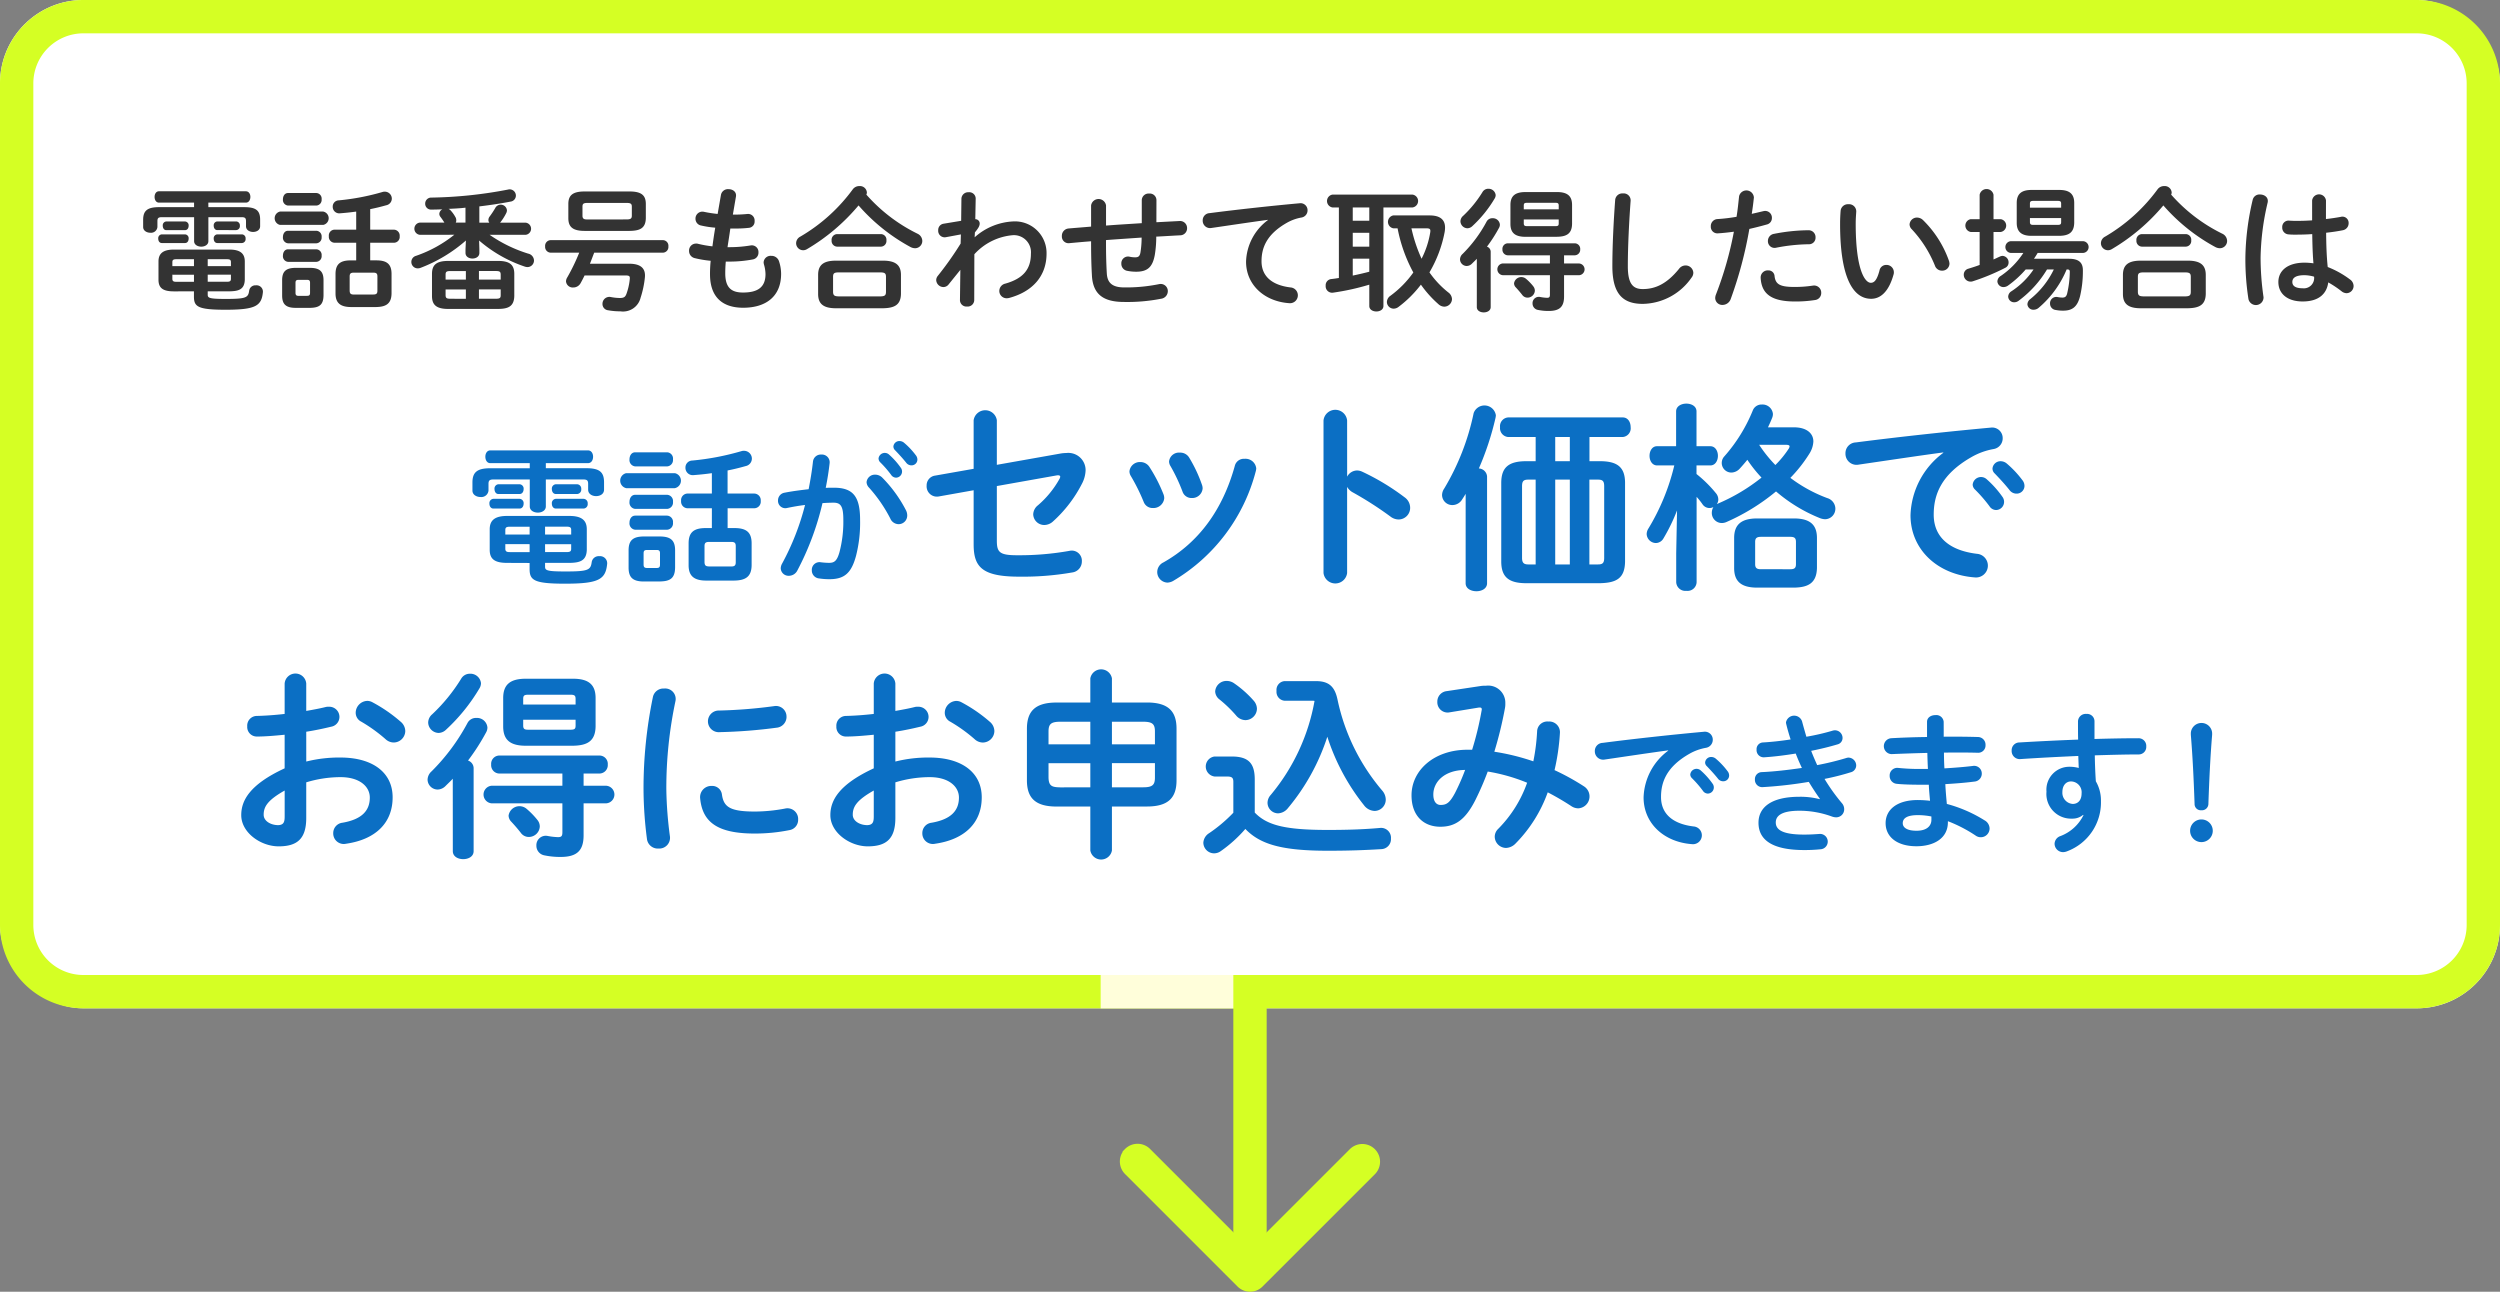 <svg xmlns="http://www.w3.org/2000/svg" viewBox="0 0 300 155.005"><rect x="0" y="0" width="300" height="155.005" fill="#808080" stroke="none"/><defs><style>.cls-1{fill:#fff;}.cls-2,.cls-3{fill:#d5ff24;}.cls-3{fill-rule:evenodd;}.cls-4{fill:#fffeda;}.cls-5{isolation:isolate;}.cls-6{fill:#333;}.cls-7{fill:#0b6fc4;}</style></defs><g id="レイヤー_2" data-name="レイヤー 2"><g id="レイヤー_1-2" data-name="レイヤー 1"><g id="長方形_1888" data-name="長方形 1888"><rect class="cls-1" width="300" height="121" rx="10"/><path class="cls-2" d="M290,121H10A10.012,10.012,0,0,1,0,111V10A10.012,10.012,0,0,1,10,0H290a10.011,10.011,0,0,1,10,10V111A10.011,10.011,0,0,1,290,121ZM10,4a6.007,6.007,0,0,0-6,6V111a6.007,6.007,0,0,0,6,6H290a6.006,6.006,0,0,0,6-6V10a6.006,6.006,0,0,0-6-6Z"/></g><path id="chevron-down" class="cls-3" d="M135.716,138.588a1.123,1.123,0,0,1,1.589,0l.006,0,12.7,12.7,12.7-12.7a1.126,1.126,0,0,1,1.592,1.592l-13.5,13.5a1.125,1.125,0,0,1-1.591,0h0l-13.5-13.494a1.123,1.123,0,0,1,0-1.589l0,0Z"/><path class="cls-2" d="M150.006,155.005a2.112,2.112,0,0,1-1.5-.621l-13.5-13.5a2.127,2.127,0,0,1-.293-2.64v-.071l.291-.293a2.126,2.126,0,0,1,3-.011l12,12L162,137.881a2.126,2.126,0,0,1,3.021,2.991l-13.515,13.51a2.106,2.106,0,0,1-1.5.623Zm-13.569-15.723-.017.017a.126.126,0,0,0,0,.174l13.5,13.495a.14.14,0,0,0,.177,0l13.5-13.5a.125.125,0,0,0-.015-.158.127.127,0,0,0-.179,0L150.01,152.7,136.6,139.295A.129.129,0,0,0,136.437,139.282Z"/><rect id="長方形_1889" data-name="長方形 1889" class="cls-4" x="132.08" y="117" width="16" height="4"/><rect class="cls-2" x="148" y="117" width="4" height="35"/><g class="cls-5"><path class="cls-6" d="M25.005,24.859h4.323c1.408,0,1.888.416,1.888,1.5v.784c0,.464-.416.689-.848.689-.416,0-.848-.225-.848-.689V26.54c0-.352-.1-.48-.528-.48H25.005v2.881c0,.432-.431.657-.847.657-.433,0-.865-.225-.865-.657V26.06H19.436c-.448,0-.545.128-.545.48v.7a.766.766,0,0,1-.848.689c-.432,0-.865-.241-.865-.689V26.38c0-1.088.5-1.521,1.9-1.521h4.21v-.544h-4.21c-.352,0-.528-.336-.528-.688,0-.336.176-.672.528-.672H29.5c.369,0,.545.336.545.672,0,.352-.176.688-.545.688h-4.5Zm-5.586,4.306c-.288,0-.431-.256-.431-.528a.46.46,0,0,1,.431-.512h2.786a.461.461,0,0,1,.432.512c0,.272-.144.528-.432.528Zm1.457,5.8c-1.3,0-1.857-.385-1.857-1.393V31.374c0-.977.576-1.425,1.857-1.425h6.643c1.28,0,1.856.448,1.856,1.425v2.193c-.032,1.2-.784,1.376-1.84,1.393H24.926v.4c0,.4.192.513,2.177.513,2.448,0,2.689-.16,2.8-1.009a.75.75,0,0,1,.8-.624.762.762,0,0,1,.847.8c-.16,1.681-.88,2.129-4.5,2.129-3.312,0-3.777-.368-3.777-1.569v-.64Zm-.928-7.348c-.273,0-.416-.256-.416-.528a.458.458,0,0,1,.416-.512h2.257a.461.461,0,0,1,.432.512c0,.272-.144.528-.432.528Zm1.217,3.49c-.385,0-.481.1-.481.352v.481h2.593V31.1Zm-.481,1.857v.5c0,.32.208.352.481.352h2.112v-.848Zm4.242-1.024h2.785v-.481c0-.256-.1-.352-.48-.352H24.926Zm0,1.872h2.305c.384,0,.48-.1.48-.352v-.5H24.926Zm1.153-6.2c-.288,0-.433-.256-.433-.528a.461.461,0,0,1,.433-.512h2.256a.464.464,0,0,1,.449.512.469.469,0,0,1-.449.528Zm0,1.553c-.288,0-.433-.256-.433-.528a.461.461,0,0,1,.433-.512h2.945a.462.462,0,0,1,.447.512.468.468,0,0,1-.447.528Z"/><path class="cls-6" d="M33.6,26.988a.82.82,0,0,1,0-1.6h5.187a.816.816,0,0,1,0,1.6Zm1.889,9.956c-1.233,0-1.632-.48-1.632-1.488V33.631c0-1.008.4-1.488,1.632-1.488h1.7c1.232,0,1.633.48,1.633,1.488v1.825c-.017,1.152-.529,1.473-1.633,1.488Zm-.928-12.277a.676.676,0,0,1-.608-.752c0-.384.208-.752.608-.752h3.409a.669.669,0,0,1,.624.752.677.677,0,0,1-.624.752Zm0,4.53a.676.676,0,0,1-.608-.752c0-.384.208-.753.608-.753h3.409a.67.67,0,0,1,.624.753.677.677,0,0,1-.624.752Zm0,2.225a.676.676,0,0,1-.608-.752c0-.384.208-.752.608-.752h3.409a.669.669,0,0,1,.624.752.677.677,0,0,1-.624.752ZM36.854,35.5c.271,0,.352-.1.352-.368V33.951c0-.272-.081-.368-.352-.368H35.83c-.288,0-.369.1-.369.368v1.185c0,.272.1.368.369.368Zm5.89-6.371H40.119a.712.712,0,0,1-.657-.784.7.7,0,0,1,.657-.785h2.625V25.388c-.657.095-1.313.16-1.937.208a.78.78,0,0,1-.88-.8.739.739,0,0,1,.72-.753,27.861,27.861,0,0,0,5.267-1.008A.784.784,0,0,1,46.185,23a.84.84,0,0,1,.833.849.824.824,0,0,1-.673.784c-.624.176-1.264.336-1.921.464v2.464H47.29a.714.714,0,0,1,.672.785.7.7,0,0,1-.672.784H44.424v2.113h.737c1.3,0,1.825.481,1.825,1.633v2.337c-.017,1.28-.721,1.616-1.889,1.633H42.152c-1.3,0-1.889-.481-1.889-1.633V32.879c0-1.152.529-1.633,1.824-1.633h.657Zm2.065,6.211c.368,0,.48-.128.48-.448V33.167c0-.32-.112-.448-.48-.448H42.44c-.368,0-.481.128-.481.448V34.9c.017.352.145.432.481.448Z"/><path class="cls-6" d="M50.35,28.173a.737.737,0,0,1,0-1.457h2.978a8.037,8.037,0,0,0-.481-.7.565.565,0,0,1-.128-.352.638.638,0,0,1,.368-.545c-.448.017-.879.032-1.312.032a.7.7,0,0,1-.752-.719.719.719,0,0,1,.768-.721,52.251,52.251,0,0,0,9.156-.96.752.752,0,0,1,.96.72.727.727,0,0,1-.64.721c-1.137.223-2.417.416-3.746.576v1.952h1.2a.489.489,0,0,1-.112-.32.691.691,0,0,1,.16-.432,10.774,10.774,0,0,0,.656-.992.743.743,0,0,1,1.408.272.793.793,0,0,1-.1.352,6.2,6.2,0,0,1-.721,1.12h3.073a.734.734,0,0,1,0,1.457H58.753a16.764,16.764,0,0,0,4.626,2.257.87.87,0,0,1,.7.816.789.789,0,0,1-.784.8A1.09,1.09,0,0,1,63,32a16.385,16.385,0,0,1-5.507-3.137l.032,1.04v.449c0,.448-.416.672-.832.672s-.832-.224-.832-.672V29.9l.048-1.04a17.9,17.9,0,0,1-5.443,3.282.987.987,0,0,1-.352.063.768.768,0,0,1-.752-.784.756.756,0,0,1,.56-.72,15.255,15.255,0,0,0,4.594-2.529Zm3.442,8.9c-1.441,0-1.953-.5-1.953-1.552V32.862c0-1.055.512-1.551,1.953-1.551h5.986c1.425,0,1.937.5,1.937,1.551V35.52c-.032,1.3-.785,1.537-1.937,1.552Zm2.113-3.521V32.526H54.047c-.479,0-.576.1-.576.433v.592Zm0,2.3v-1.12H53.471v.689c0,.416.225.416.576.431Zm-.048-10.931c-.673.08-1.345.111-2.033.143a.783.783,0,0,1,.256.193,3.815,3.815,0,0,1,.545.752.757.757,0,0,1,.127.432.526.526,0,0,1-.064.272h1.169Zm1.616,8.627h2.61v-.576c0-.352-.1-.449-.577-.449H57.473Zm2.033,2.3c.48,0,.577-.095.577-.431v-.689h-2.61v1.12Z"/><path class="cls-6" d="M71.305,30.317c-.176.449-.336.9-.512,1.329h4.69c1.489,0,2,.625,1.905,1.633a11.436,11.436,0,0,1-.513,2.433,2.17,2.17,0,0,1-2.432,1.648,8.014,8.014,0,0,1-1.473-.128.753.753,0,0,1-.672-.768.825.825,0,0,1,1.008-.817,6.318,6.318,0,0,0,1.057.113c.5,0,.672-.113.816-.512a7.087,7.087,0,0,0,.4-1.825c.015-.273-.065-.368-.5-.368h-4.93c-.144.3-.3.608-.464.9a1,1,0,0,1-.9.544.809.809,0,0,1-.864-.736.91.91,0,0,1,.145-.464,23.521,23.521,0,0,0,1.44-2.978H66.072a.69.69,0,0,1-.656-.752.683.683,0,0,1,.656-.752H79.549a.674.674,0,0,1,.657.752.681.681,0,0,1-.657.752Zm-1.136-2.608c-1.424,0-1.968-.465-1.968-1.521V24.476c0-1.057.544-1.5,1.968-1.5h5.363c1.424,0,1.968.448,1.968,1.5v1.712c-.032,1.3-.833,1.5-1.968,1.521Zm5.042-1.377c.48,0,.609-.128.609-.448V24.8c0-.337-.129-.448-.609-.448H70.505c-.5,0-.608.111-.608.448v1.088c0,.416.256.448.608.448Z"/><path class="cls-6" d="M87.943,25.756h.112c.624,0,1.153-.032,1.649-.08a.782.782,0,0,1,.848.848.753.753,0,0,1-.688.817,13.561,13.561,0,0,1-1.777.08h-.448c-.1.752-.224,1.488-.336,2.24h.256a15.352,15.352,0,0,0,2.513-.208.8.8,0,0,1,.944.833.82.82,0,0,1-.688.848,15,15,0,0,1-2.786.257h-.448c-.048.559-.063,1.007-.063,1.391,0,1.73.719,2.322,2.129,2.322,1.76,0,2.7-.625,2.7-2.209a4.322,4.322,0,0,0-.193-1.185,1.317,1.317,0,0,1-.032-.24.836.836,0,0,1,.913-.768.945.945,0,0,1,.945.689,4.8,4.8,0,0,1,.24,1.471c0,2.738-1.858,4.067-4.546,4.067-2.5,0-3.986-1.282-3.986-4.018a15.32,15.32,0,0,1,.08-1.617,12.96,12.96,0,0,1-1.921-.32.872.872,0,0,1-.672-.865.833.833,0,0,1,.816-.88.858.858,0,0,1,.288.033,13.069,13.069,0,0,0,1.7.3c.1-.752.208-1.488.337-2.241a11.5,11.5,0,0,1-1.681-.256.818.818,0,0,1-.689-.8.828.828,0,0,1,1.008-.848,15.183,15.183,0,0,0,1.65.256l.4-2.3a.854.854,0,0,1,.913-.673c.5,0,.992.321.88.913Z"/><path class="cls-6" d="M110.1,28.045a.976.976,0,0,1,.576.864.873.873,0,0,1-.864.88,1.217,1.217,0,0,1-.576-.159,22.422,22.422,0,0,1-6.211-4.979,23.828,23.828,0,0,1-6.194,5.25.883.883,0,0,1-.464.128.85.85,0,0,1-.833-.847.9.9,0,0,1,.5-.786,20.742,20.742,0,0,0,6.291-5.666.962.962,0,0,1,.8-.4.831.831,0,0,1,.9.753.558.558,0,0,1-.063.271A19.775,19.775,0,0,0,110.1,28.045Zm-9.78,8.947c-1.553,0-2.145-.559-2.145-1.713V32.991c0-1.153.592-1.713,2.145-1.713h5.635c1.551,0,2.16.56,2.16,1.713v2.288c-.031,1.409-.912,1.681-2.16,1.713Zm.128-7.394a.692.692,0,0,1-.656-.753.683.683,0,0,1,.656-.752h5.266a.673.673,0,0,1,.657.752.682.682,0,0,1-.657.753Zm5.17,5.969c.576,0,.7-.143.7-.559V33.23c0-.416-.129-.543-.7-.543h-4.962c-.576,0-.688.127-.688.543v1.778c0,.5.24.544.688.559Z"/><path class="cls-6" d="M116.958,28.477a7.458,7.458,0,0,1,4.61-1.905,3.794,3.794,0,0,1,4.018,3.858c0,2.737-1.729,4.593-4.514,5.33a1.6,1.6,0,0,1-.256.032.88.88,0,0,1-.9-.881.913.913,0,0,1,.737-.88c2.065-.592,3.057-1.665,3.057-3.586a2.047,2.047,0,0,0-2.145-2.224,7.026,7.026,0,0,0-4.642,2.289l-.015,5.522a.789.789,0,0,1-.865.752.774.774,0,0,1-.848-.752l.048-3.649-1.393,1.728a.8.8,0,0,1-.64.336.877.877,0,0,1-.865-.832.818.818,0,0,1,.193-.512,39.35,39.35,0,0,0,2.737-3.874l.032-1.1-1.809.336a.777.777,0,0,1-.913-.832.756.756,0,0,1,.625-.784l2.129-.353.032-2.673a.807.807,0,0,1,.864-.753.767.767,0,0,1,.848.753l-.047,2.481a.515.515,0,0,1,.528.512c0,.289-.145.544-.576,1.073Z"/><path class="cls-6" d="M138.767,26.668l2.753-.144a.842.842,0,0,1,.929.865.833.833,0,0,1-.817.848c-.96.048-1.921.112-2.881.159a13.466,13.466,0,0,1-.175,2.194c-.273,1.5-.913,2.016-2.242,2.016a5.514,5.514,0,0,1-1.1-.112.847.847,0,0,1-.673-.848.806.806,0,0,1,.961-.848,2.888,2.888,0,0,0,.72.08c.368,0,.528-.145.608-.561a11.1,11.1,0,0,0,.145-1.808c-1.425.1-2.85.192-4.274.3v.256c0,1.569.032,2.658.1,3.793.08,1.121.7,1.633,2.1,1.633a19.762,19.762,0,0,0,4.113-.384,1.317,1.317,0,0,1,.24-.032.853.853,0,0,1,.864.881.922.922,0,0,1-.816.895,21.023,21.023,0,0,1-4.417.385c-2.337,0-3.746-.784-3.874-3.169-.063-1.136-.1-2.321-.1-3.954v-.16c-.864.064-1.728.145-2.592.225a.8.8,0,0,1-.914-.849.878.878,0,0,1,.817-.912c.9-.08,1.793-.145,2.689-.225V24.651a.907.907,0,0,1,1.793,0v2.417c1.424-.112,2.865-.192,4.289-.288V24.027a.811.811,0,0,1,.881-.8.8.8,0,0,1,.88.8Z"/><path class="cls-6" d="M152.152,26.38c-1.921.256-4.466.641-6.772.976a.885.885,0,0,1-1.055-.9.86.86,0,0,1,.832-.88c3.329-.433,7.459-.881,10.788-1.184a.841.841,0,0,1,.961.848.864.864,0,0,1-.737.864,5.468,5.468,0,0,0-1.76.64c-2.5,1.425-3.026,3.09-3.026,4.61,0,1.777,1.233,2.866,3.474,3.137a.949.949,0,1,1-.177,1.889c-3.024-.224-5.153-2.257-5.153-4.978a6.454,6.454,0,0,1,2.625-4.994Z"/><path class="cls-6" d="M160.666,24.892h-.785a.782.782,0,0,1,0-1.538h9.636a.779.779,0,0,1,0,1.538h-3.506V36.721c0,.431-.416.656-.847.656s-.849-.225-.849-.656V34.159a29.363,29.363,0,0,1-4.354.961.774.774,0,0,1-.88-.833.744.744,0,0,1,.672-.8c.3-.032.608-.08.913-.128Zm1.664,1.6h1.985v-1.6H162.33Zm0,3.106h1.985V27.933H162.33Zm0,3.473c.672-.144,1.329-.289,1.985-.465V31.038H162.33Zm9.236-7.219c1.248,0,1.841.512,1.841,1.457a3.346,3.346,0,0,1-.048.528,15.056,15.056,0,0,1-1.825,4.85,11.386,11.386,0,0,0,2.257,2.4,1.041,1.041,0,0,1,.448.8.937.937,0,0,1-.929.913,1.072,1.072,0,0,1-.687-.289,13.414,13.414,0,0,1-2.114-2.353,13.67,13.67,0,0,1-2.689,2.673.974.974,0,0,1-.576.208.816.816,0,0,1-.817-.8.942.942,0,0,1,.433-.752A12.252,12.252,0,0,0,169.6,32.7a18.2,18.2,0,0,1-1.889-5.3h-.5a.787.787,0,0,1,0-1.552ZM169.373,27.4a18.088,18.088,0,0,0,1.216,3.65,10.769,10.769,0,0,0,1.04-3.169c.049-.336,0-.481-.431-.481Z"/><path class="cls-6" d="M177.219,31.054c-.192.208-.4.4-.593.592a.9.9,0,0,1-.624.272.81.81,0,0,1-.8-.784.913.913,0,0,1,.32-.672,16.22,16.22,0,0,0,2.864-3.858.766.766,0,0,1,.721-.416.836.836,0,0,1,.88.768.788.788,0,0,1-.112.4,17.183,17.183,0,0,1-1.44,2.242.653.653,0,0,1,.448.591v6.66c0,.431-.417.639-.833.639s-.832-.208-.832-.639Zm1.361-8.4a.853.853,0,0,1,.9.753.8.8,0,0,1-.112.4,14.706,14.706,0,0,1-2.689,3.33.883.883,0,0,1-.592.256.859.859,0,0,1-.833-.832.884.884,0,0,1,.321-.657,13.873,13.873,0,0,0,2.32-2.849A.8.8,0,0,1,178.58,22.65Zm9.107,8.964h1.81a.706.706,0,0,1,0,1.408h-1.81v2.562c0,1.232-.544,1.728-1.841,1.728a6.2,6.2,0,0,1-1.3-.127.776.776,0,0,1-.64-.769.753.753,0,0,1,.9-.784,5.119,5.119,0,0,0,.832.1c.273,0,.353-.081.353-.4V33.022h-5.666a.707.707,0,0,1,0-1.408h5.666v-.976h-5.058a.67.67,0,0,1-.641-.72.662.662,0,0,1,.641-.721h8.035a.665.665,0,0,1,.657.721.673.673,0,0,1-.657.72h-1.281Zm-4.626-3.2c-1.28,0-1.809-.5-1.809-1.553V24.6c0-1.057.529-1.553,1.809-1.553h3.778c1.281,0,1.809.5,1.809,1.553V26.86c-.017,1.217-.7,1.536-1.809,1.553Zm.929,5.939a.827.827,0,0,1,.192.528.879.879,0,0,1-.881.832.781.781,0,0,1-.639-.336c-.288-.368-.545-.656-.769-.9a.711.711,0,0,1-.208-.48.879.879,0,0,1,1.456-.528A6.12,6.12,0,0,1,183.99,34.352Zm3.057-9.668c0-.273-.064-.353-.416-.353H183.27c-.353,0-.417.08-.417.353v.431h4.194Zm-.416,2.449c.352,0,.416-.08.416-.337v-.464h-4.194V26.8c0,.3.145.337.417.337Z"/><path class="cls-6" d="M193.82,24.011a.86.86,0,0,1,.929-.8.836.836,0,0,1,.927.88c-.176,2.369-.336,5.41-.336,7.876,0,2.144.657,2.721,1.793,2.721,1.489,0,2.881-.609,4.354-2.433a.972.972,0,0,1,.768-.4.924.924,0,0,1,.945.88.95.95,0,0,1-.225.593,7.242,7.242,0,0,1-5.842,3.137c-2.384,0-3.649-1.185-3.649-4.514C193.484,29.405,193.644,26.364,193.82,24.011Z"/><path class="cls-6" d="M206.177,28a.788.788,0,0,1-.88-.833.841.841,0,0,1,.817-.88,20.556,20.556,0,0,0,2.272-.272c.145-.88.208-1.584.305-2.465a.9.9,0,0,1,1.776.16c-.08.769-.16,1.345-.256,1.953.449-.1.913-.208,1.376-.32a1.172,1.172,0,0,1,.241-.032.812.812,0,0,1,.8.848.788.788,0,0,1-.624.784c-.736.208-1.441.384-2.081.529a48.589,48.589,0,0,1-2.241,8.419,1.052,1.052,0,0,1-.976.7.843.843,0,0,1-.88-.816,1.207,1.207,0,0,1,.095-.448,42.553,42.553,0,0,0,2.145-7.523C207.378,27.9,206.738,27.965,206.177,28Zm6,4.449a.726.726,0,0,1,.769.673c.111,1.025.687,1.313,2.432,1.313a14.347,14.347,0,0,0,2.161-.161.857.857,0,0,1,1.008.88.838.838,0,0,1-.736.849,15.027,15.027,0,0,1-2.4.176c-2.753,0-4.018-.848-4.13-2.817A.852.852,0,0,1,212.18,32.446ZM217,27.629a.83.83,0,0,1,.865.864.781.781,0,0,1-.817.817,21.555,21.555,0,0,0-3.906.416.8.8,0,0,1-.992-.817.858.858,0,0,1,.736-.848A22.161,22.161,0,0,1,217,27.629Z"/><path class="cls-6" d="M221.805,24.508a.862.862,0,0,1,.945.895c-.033.5-.065.881-.065,1.457,0,5.6,1.137,7.076,1.809,7.076.384,0,.72-.257,1.041-1.457a.821.821,0,0,1,.816-.689.881.881,0,0,1,.912.864.8.8,0,0,1-.032.273c-.592,2.144-1.616,2.928-2.689,2.928-2.321,0-3.73-2.864-3.73-8.947,0-.736.032-1.217.064-1.633A.877.877,0,0,1,221.805,24.508Zm12.069,6.786a1.527,1.527,0,0,1,.064.336.864.864,0,0,1-.9.849.882.882,0,0,1-.849-.609,14.124,14.124,0,0,0-2.769-4.353.841.841,0,0,1-.272-.592.886.886,0,0,1,.912-.817,1.054,1.054,0,0,1,.7.3A12.81,12.81,0,0,1,233.874,31.294Z"/><path class="cls-6" d="M237.557,27.837h-1.072a.781.781,0,0,1,0-1.537h1.072V23.371a.848.848,0,0,1,1.665,0V26.3h.864a.778.778,0,0,1,0,1.537h-.864v3.3c.256-.112.512-.24.768-.352a.836.836,0,0,1,.32-.08.778.778,0,0,1,.721.8.686.686,0,0,1-.385.624,25.612,25.612,0,0,1-3.938,1.633.74.74,0,0,1-.255.032.819.819,0,0,1-.8-.832.737.737,0,0,1,.56-.721c.416-.128.881-.271,1.345-.448Zm8.083,4.5a12.964,12.964,0,0,1-3.393,3.745.871.871,0,0,1-.544.192.71.71,0,0,1-.72-.688.787.787,0,0,1,.4-.641,9.3,9.3,0,0,0,2.642-2.608h-.944a12.04,12.04,0,0,1-2.146,1.952.952.952,0,0,1-.512.16.725.725,0,0,1-.736-.688.811.811,0,0,1,.416-.656,9.864,9.864,0,0,0,2.7-2.753h-1.52a.708.708,0,0,1,0-1.409h8.691a.706.706,0,0,1,0,1.409H244.52c-.145.24-.288.48-.448.7h4.21c1.12,0,1.664.416,1.664,1.377a13.19,13.19,0,0,1-.336,3.105c-.32,1.265-.912,1.744-2.017,1.744a4.27,4.27,0,0,1-.9-.08.765.765,0,0,1-.689-.767.754.754,0,0,1,.9-.786,3.081,3.081,0,0,0,.576.065c.32,0,.48-.112.576-.481a12.12,12.12,0,0,0,.32-2.608c0-.209-.08-.288-.3-.288h-.08a12.056,12.056,0,0,1-3.362,4.609.918.918,0,0,1-.592.225.705.705,0,0,1-.752-.657.819.819,0,0,1,.351-.624,10.252,10.252,0,0,0,2.818-3.553ZM243.784,28.3c-1.153,0-1.777-.448-1.777-1.553v-2.4c0-1.121.624-1.553,1.777-1.553h3.329c1.169,0,1.793.432,1.793,1.553v2.4c-.032,1.2-.7,1.537-1.793,1.553Zm3.553-3.858c0-.255-.08-.336-.432-.336h-2.881c-.353,0-.433.081-.433.336v.481h3.746Zm-.432,2.545c.352,0,.432-.08.432-.336v-.48h-3.746v.48c0,.3.16.336.433.336Z"/><path class="cls-6" d="M266.677,28.045a.976.976,0,0,1,.576.864.873.873,0,0,1-.864.88,1.217,1.217,0,0,1-.576-.159,22.422,22.422,0,0,1-6.211-4.979,23.828,23.828,0,0,1-6.194,5.25.881.881,0,0,1-.464.128.85.85,0,0,1-.833-.847.9.9,0,0,1,.5-.786A20.742,20.742,0,0,0,258.9,22.73a.962.962,0,0,1,.8-.4.831.831,0,0,1,.9.753.558.558,0,0,1-.063.271A19.775,19.775,0,0,0,266.677,28.045Zm-9.78,8.947c-1.553,0-2.145-.559-2.145-1.713V32.991c0-1.153.592-1.713,2.145-1.713h5.635c1.551,0,2.16.56,2.16,1.713v2.288c-.031,1.409-.912,1.681-2.16,1.713Zm.128-7.394a.692.692,0,0,1-.656-.753.683.683,0,0,1,.656-.752h5.267a.673.673,0,0,1,.656.752.682.682,0,0,1-.656.753Zm5.17,5.969c.576,0,.7-.143.7-.559V33.23c0-.416-.129-.543-.7-.543h-4.962c-.576,0-.688.127-.688.543v1.778c0,.5.24.544.688.559Z"/><path class="cls-6" d="M271.207,23.339c.512,0,1.041.336.913.96a30.514,30.514,0,0,0-.849,6.611,32.893,32.893,0,0,0,.353,4.754.916.916,0,0,1-1.81.224,31.136,31.136,0,0,1-.368-4.994,31.64,31.64,0,0,1,.881-6.931A.833.833,0,0,1,271.207,23.339Zm7.907,2.337v.608c.625-.064,1.217-.16,1.761-.256a.746.746,0,0,1,.96.752.847.847,0,0,1-.7.849c-.625.128-1.312.224-2,.3.016,1.377.048,2.753.192,4.114A11.2,11.2,0,0,1,282,33.535a.972.972,0,0,1,.431.784.867.867,0,0,1-.847.865,1.012,1.012,0,0,1-.609-.241,12.387,12.387,0,0,0-1.585-1.056c-.176,1.329-1.089,2.289-3.073,2.289-1.793,0-2.913-.9-2.913-2.337,0-1.328,1.072-2.32,3.153-2.32a8.068,8.068,0,0,1,1.057.08c-.1-1.169-.128-2.337-.145-3.506-.688.048-1.36.064-1.984.064a7.685,7.685,0,0,1-.881-.032.807.807,0,0,1-.736-.849.755.755,0,0,1,.833-.8c.239.015.5.031.784.031.624,0,1.28-.016,1.969-.064V24.06a.838.838,0,0,1,1.664,0ZM277.69,33.2a4.5,4.5,0,0,0-1.137-.177c-1.12,0-1.472.353-1.472.817,0,.5.431.753,1.232.753A1.239,1.239,0,0,0,277.69,33.2Z"/></g><g class="cls-5"><path class="cls-7" d="M65.5,56.185h4.861c1.584,0,2.125.468,2.125,1.692v.882c0,.523-.469.775-.955.775-.468,0-.954-.252-.954-.775v-.684c0-.4-.108-.54-.594-.54H65.5v3.241c0,.486-.487.738-.955.738-.486,0-.972-.252-.972-.738V57.535H59.232c-.505,0-.612.144-.612.54v.793a.862.862,0,0,1-.954.774c-.487,0-.973-.27-.973-.774V57.9c0-1.225.557-1.71,2.142-1.71h4.736v-.612H58.835c-.4,0-.593-.379-.593-.775,0-.378.2-.756.593-.756H70.557c.414,0,.612.378.612.756,0,.4-.2.775-.612.775H65.5Zm-6.285,4.843c-.324,0-.486-.288-.486-.594a.518.518,0,0,1,.486-.576h3.133a.519.519,0,0,1,.487.576c0,.306-.163.594-.487.594Zm1.639,6.518c-1.458,0-2.089-.432-2.089-1.566V63.513c0-1.1.649-1.6,2.089-1.6h7.473c1.44,0,2.088.5,2.088,1.6V65.98c-.037,1.35-.882,1.548-2.071,1.566H65.408V68c0,.45.216.576,2.448.576,2.755,0,3.025-.18,3.151-1.134a.844.844,0,0,1,.9-.7.856.856,0,0,1,.954.9c-.181,1.891-.99,2.4-5.06,2.4-3.727,0-4.249-.414-4.249-1.765v-.72Zm-1.044-8.264c-.307,0-.469-.288-.469-.595a.516.516,0,0,1,.469-.576h2.538a.519.519,0,0,1,.487.576c0,.307-.163.595-.487.595Zm1.368,3.925c-.432,0-.54.108-.54.4v.54h2.917v-.936Zm-.54,2.088v.558c0,.36.234.4.54.4h2.377V65.3Zm4.772-1.152h3.133V63.6c0-.288-.109-.4-.541-.4H65.408Zm0,2.107H68c.432,0,.541-.109.541-.4V65.3H65.408Zm1.3-6.968c-.325,0-.487-.288-.487-.595a.518.518,0,0,1,.487-.576h2.539a.521.521,0,0,1,.5.576.528.528,0,0,1-.5.595Zm0,1.746c-.325,0-.487-.288-.487-.594a.518.518,0,0,1,.487-.576h3.313a.521.521,0,0,1,.5.576.527.527,0,0,1-.5.594Z"/><path class="cls-7" d="M75.143,58.58a.923.923,0,0,1,0-1.8h5.833a.918.918,0,0,1,0,1.8Zm2.124,11.2c-1.387,0-1.836-.54-1.836-1.675V66.051c0-1.134.449-1.674,1.836-1.674h1.909c1.386,0,1.836.54,1.836,1.674V68.1c-.017,1.3-.594,1.656-1.836,1.675ZM76.223,55.968a.76.76,0,0,1-.684-.845c0-.433.234-.847.684-.847h3.835a.753.753,0,0,1,.7.847.761.761,0,0,1-.7.845Zm0,5.1a.761.761,0,0,1-.684-.846c0-.432.234-.846.684-.846h3.835a.752.752,0,0,1,.7.846.762.762,0,0,1-.7.846Zm0,2.5a.762.762,0,0,1-.684-.847c0-.431.234-.845.684-.845h3.835a.752.752,0,0,1,.7.845.763.763,0,0,1-.7.847ZM78.8,68.158c.307,0,.4-.108.4-.414V66.412c0-.306-.09-.414-.4-.414H77.645c-.324,0-.414.108-.414.414v1.332c0,.306.108.414.414.414Zm6.626-7.166H82.471a.8.8,0,0,1-.738-.882.791.791,0,0,1,.738-.883h2.952V56.779c-.738.108-1.476.179-2.178.234a.878.878,0,0,1-.991-.9.831.831,0,0,1,.811-.847,31.3,31.3,0,0,0,5.924-1.134.889.889,0,0,1,.3-.036.944.944,0,0,1,.937.954.924.924,0,0,1-.756.882c-.7.2-1.423.379-2.161.523v2.772h3.224a.8.8,0,0,1,.755.883.792.792,0,0,1-.755.882H87.314v2.377h.828c1.459,0,2.053.54,2.053,1.837v2.628c-.018,1.441-.81,1.819-2.124,1.836H84.757c-1.458,0-2.124-.54-2.124-1.836V65.206c0-1.3.594-1.837,2.052-1.837h.738Zm2.324,6.986c.414,0,.54-.144.54-.5V65.53c0-.361-.126-.5-.54-.5H85.082c-.415,0-.54.144-.54.5v1.944c.017.4.162.486.54.5Z"/><path class="cls-7" d="M95.651,68.518a1.143,1.143,0,0,1-.973.576.936.936,0,0,1-.99-.9,1.223,1.223,0,0,1,.162-.558,30.339,30.339,0,0,0,2.755-7.04c-.738.09-1.458.216-2.143.36a.878.878,0,0,1-1.1-.9.934.934,0,0,1,.81-.936c.918-.181,1.909-.307,2.864-.414.215-1.1.4-2.215.521-3.314a.943.943,0,0,1,.99-.846.933.933,0,0,1,1.009,1.027c-.108.971-.27,1.98-.468,2.97.36-.018.684-.018.972-.018,2.305,0,3.151,1.045,3.151,3.871a16.019,16.019,0,0,1-.486,4.3c-.559,2.07-1.387,2.808-3.2,2.808a8.319,8.319,0,0,1-1.225-.09.962.962,0,0,1-.881-.972.918.918,0,0,1,1.062-.972,8.529,8.529,0,0,0,.99.072c.63,0,.954-.2,1.26-1.26a14.388,14.388,0,0,0,.469-3.908c0-1.62-.307-2.052-1.171-2.052-.4,0-.846.018-1.332.053A33.539,33.539,0,0,1,95.651,68.518Zm13.072-7.274a1.371,1.371,0,0,1,.144.612,1.033,1.033,0,0,1-1.044,1.045,1.1,1.1,0,0,1-.99-.685,17.427,17.427,0,0,0-2.557-3.709.987.987,0,0,1-.288-.648,1,1,0,0,1,1.044-.9,1.205,1.205,0,0,1,.828.343A16,16,0,0,1,108.723,61.244Zm-3.3-6.211a.754.754,0,0,1,1.26-.487,8.963,8.963,0,0,1,1.4,1.567.752.752,0,0,1,.162.486.733.733,0,0,1-.719.72.725.725,0,0,1-.595-.342,13.011,13.011,0,0,0-1.332-1.53A.642.642,0,0,1,105.428,55.033Zm1.782-1.442a.724.724,0,0,1,.756-.666.862.862,0,0,1,.54.217,8.989,8.989,0,0,1,1.387,1.476.833.833,0,0,1,.2.541.7.7,0,0,1-.72.683.782.782,0,0,1-.63-.324c-.414-.521-.918-1.061-1.332-1.494A.593.593,0,0,1,107.21,53.591Z"/><path class="cls-7" d="M127.2,54.435a4.093,4.093,0,0,1,.744-.072,2.071,2.071,0,0,1,2.328,2.064,3.694,3.694,0,0,1-.432,1.609,15.741,15.741,0,0,1-3.505,4.56A1.563,1.563,0,0,1,125.33,63a1.328,1.328,0,0,1-1.345-1.271,1.445,1.445,0,0,1,.576-1.1,11.618,11.618,0,0,0,2.568-3.144.878.878,0,0,0,.1-.264c0-.168-.168-.216-.455-.168l-7.153,1.273v6.528c0,1.416.312,1.776,2.448,1.776a34.264,34.264,0,0,0,6.265-.528,1.215,1.215,0,0,1,1.488,1.273,1.32,1.32,0,0,1-1.152,1.319,34.412,34.412,0,0,1-6.361.505c-4.488,0-5.472-1.177-5.472-3.889v-6.48l-4.176.744a1.232,1.232,0,0,1-1.465-1.3,1.175,1.175,0,0,1,1.009-1.2l4.632-.817V50.426a1.408,1.408,0,0,1,2.784,0v5.353Z"/><path class="cls-7" d="M139.635,59.356a1.356,1.356,0,0,1,.073.432,1.3,1.3,0,0,1-1.369,1.175,1.136,1.136,0,0,1-1.1-.744,23.289,23.289,0,0,0-1.536-3.095,1.065,1.065,0,0,1-.168-.577,1.254,1.254,0,0,1,1.32-1.1,1.283,1.283,0,0,1,1.1.624A18.42,18.42,0,0,1,139.635,59.356Zm9.721-4.3a1.292,1.292,0,0,1,1.393,1.152,1.737,1.737,0,0,1-.048.312,21.585,21.585,0,0,1-9.938,13.2,1.514,1.514,0,0,1-.672.193,1.271,1.271,0,0,1-1.223-1.273,1.288,1.288,0,0,1,.743-1.151c4.3-2.425,7.129-6.385,8.569-11.594A1.112,1.112,0,0,1,149.356,55.059ZM144.244,58.2a1.326,1.326,0,0,1,.072.408A1.254,1.254,0,0,1,143,59.763a1.132,1.132,0,0,1-1.105-.792,21.034,21.034,0,0,0-1.439-3.048,1.041,1.041,0,0,1-.168-.551,1.194,1.194,0,0,1,1.3-1.057,1.242,1.242,0,0,1,1.128.624A16.9,16.9,0,0,1,144.244,58.2Z"/><path class="cls-7" d="M161.658,57.2a1.369,1.369,0,0,1,1.175-.743,1.493,1.493,0,0,1,.625.143,28.166,28.166,0,0,1,5.088,3.072,1.542,1.542,0,0,1,.672,1.249,1.393,1.393,0,0,1-1.368,1.416,1.626,1.626,0,0,1-1.008-.36,42.317,42.317,0,0,0-4.488-2.881,1.706,1.706,0,0,1-.7-.672V68.764a1.427,1.427,0,0,1-2.832,0V50.451a1.424,1.424,0,0,1,2.832,0Z"/><path class="cls-7" d="M175.879,59.259c-.143.241-.263.433-.407.649a1.37,1.37,0,0,1-1.177.7,1.227,1.227,0,0,1-1.248-1.177,1.426,1.426,0,0,1,.265-.815,29.078,29.078,0,0,0,3.528-9.049,1.381,1.381,0,0,1,2.664.264,2,2,0,0,1-.047.336,34.37,34.37,0,0,1-1.993,6.048,1.038,1.038,0,0,1,.984.96V69.989c0,.647-.648.96-1.272.96-.648,0-1.3-.313-1.3-.96Zm8.4-6.816h-3.288a1.067,1.067,0,0,1-.985-1.176,1.055,1.055,0,0,1,.985-1.177h13.728c.649,0,.96.577.96,1.177a1.048,1.048,0,0,1-.96,1.176h-3.984v2.9h1.248c2.112,0,3.024.72,3.024,2.616v9.41c-.023,2.087-1.1,2.567-3.024,2.616h-8.809c-2.112,0-3.024-.721-3.024-2.616v-9.41c0-1.9.912-2.616,3.024-2.616h1.105Zm0,15.289V57.555h-.889c-.552,0-.744.168-.744.792V66.94c0,.553.169.792.744.792Zm4.1-15.289h-1.753v2.9h1.753Zm-1.753,5.112V67.732h1.753V57.555Zm4.1,10.177h1.032c.552,0,.744-.168.744-.792V58.347c0-.624-.192-.792-.744-.792h-1.032Z"/><path class="cls-7" d="M198.857,55.851c-.6,0-.912-.576-.912-1.152s.312-1.152.888-1.152h2.3V49.371c0-.624.624-.937,1.225-.937.624,0,1.223.313,1.223.937v4.176h1.657c.6,0,.912.576.912,1.152s-.312,1.152-.912,1.152h-1.657v1.032a15.148,15.148,0,0,1,2.329,2.3,1.192,1.192,0,0,1,.288.769,1,1,0,0,1-.168.528c.048,0,.072-.025.12-.048a22.375,22.375,0,0,0,5.232-3.121,16.223,16.223,0,0,1-1.7-2.136c-.312.384-.6.72-.888,1.032a1.4,1.4,0,0,1-1.008.5,1.155,1.155,0,0,1-.864-1.944,19.174,19.174,0,0,0,3.409-5.5,1.127,1.127,0,0,1,1.1-.721,1.252,1.252,0,0,1,1.32,1.129,1.236,1.236,0,0,1-.095.48c-.145.36-.313.744-.5,1.128h3.12c1.488,0,2.328.7,2.328,1.7a2.994,2.994,0,0,1-.48,1.464,17.031,17.031,0,0,1-2.281,2.9,17.469,17.469,0,0,0,4.417,2.424,1.348,1.348,0,0,1,.984,1.248A1.259,1.259,0,0,1,219,62.308a1.944,1.944,0,0,1-.577-.12,18.813,18.813,0,0,1-5.3-3.217,25.079,25.079,0,0,1-5.953,3.673,1.381,1.381,0,0,1-.577.12,1.208,1.208,0,0,1-1.175-1.248,1.364,1.364,0,0,1,.192-.673.981.981,0,0,1-.456.12,1.012,1.012,0,0,1-.84-.431,8.485,8.485,0,0,0-.721-.912V69.869a1.089,1.089,0,0,1-1.223,1.032,1.1,1.1,0,0,1-1.225-1.032V66.412l.1-5.161a21.886,21.886,0,0,1-1.633,3.361,1.067,1.067,0,0,1-.912.552,1.129,1.129,0,0,1-1.1-1.081,1.3,1.3,0,0,1,.216-.671,26.279,26.279,0,0,0,3.1-7.561Zm12.025,14.665c-1.967,0-2.784-.767-2.784-2.351v-3.6c0-1.584.817-2.353,2.784-2.353h4.368c1.969,0,2.785.769,2.785,2.353v3.6c-.048,1.847-1.1,2.328-2.785,2.351Zm3.96-2.208c.481,0,.672-.143.672-.6V65.02c0-.456-.191-.6-.672-.6h-3.528c-.48,0-.695.144-.695.6v2.688c0,.48.239.6.695.6ZM211.1,53.379a16,16,0,0,0,1.944,2.424,12.011,12.011,0,0,0,1.561-1.9.722.722,0,0,0,.144-.336c0-.144-.168-.192-.5-.192Z"/><path class="cls-7" d="M233.193,54.292c-2.88.383-6.7.959-10.153,1.463a1.328,1.328,0,0,1-1.584-1.344,1.29,1.29,0,0,1,1.248-1.32c4.992-.648,11.185-1.32,16.177-1.776a1.262,1.262,0,0,1,1.441,1.272,1.3,1.3,0,0,1-1.1,1.3,8.215,8.215,0,0,0-2.64.96c-3.744,2.136-4.536,4.632-4.536,6.912,0,2.665,1.848,4.3,5.209,4.7a1.422,1.422,0,1,1-.265,2.832c-4.536-.335-7.729-3.384-7.729-7.464a9.678,9.678,0,0,1,3.937-7.489Zm3.528,3.864a1.006,1.006,0,0,1,1.68-.649,11.99,11.99,0,0,1,1.872,2.088,1.008,1.008,0,0,1,.217.649.979.979,0,0,1-.96.96.965.965,0,0,1-.793-.456,17.283,17.283,0,0,0-1.776-2.04A.855.855,0,0,1,236.721,58.156Zm2.376-1.921a.964.964,0,0,1,1.008-.888,1.157,1.157,0,0,1,.721.288,12.111,12.111,0,0,1,1.847,1.968,1.114,1.114,0,0,1,.265.721.938.938,0,0,1-.961.912,1.044,1.044,0,0,1-.84-.433c-.552-.7-1.223-1.416-1.776-1.992A.792.792,0,0,1,239.1,56.235Z"/></g><g class="cls-5"><path class="cls-7" d="M36.752,91.385a16.171,16.171,0,0,1,4.1-.481c3.84,0,6.264,1.777,6.264,4.777,0,3.1-2.088,5.064-5.592,5.568a1.263,1.263,0,0,1-1.536-1.271,1.246,1.246,0,0,1,1.1-1.249c2.353-.408,3.289-1.464,3.289-3.024,0-1.32-1.224-2.448-3.5-2.448a14.169,14.169,0,0,0-4.128.624v4.272c0,2.5-1.08,3.409-3.312,3.409-2.16,0-4.488-1.657-4.488-3.745,0-1.753,1.007-3.672,5.208-5.617V88.168c-1.2.12-2.352.216-3.313.216a1.146,1.146,0,0,1-1.176-1.224,1.163,1.163,0,0,1,1.176-1.248c.961-.024,2.112-.1,3.313-.24V82.023a1.3,1.3,0,0,1,2.592,0v3.289c.816-.144,1.608-.289,2.281-.457a1.35,1.35,0,0,1,.431-.047,1.226,1.226,0,0,1,1.273,1.224,1.2,1.2,0,0,1-1.009,1.176c-.888.216-1.9.432-2.976.6ZM34.16,94.864c-2.088,1.177-2.52,1.969-2.52,2.905,0,.768.863,1.248,1.752,1.248.7-.024.768-.456.768-1.056Zm13.922-8.256a1.49,1.49,0,0,1,.551,1.128A1.4,1.4,0,0,1,47.241,89.1a1.464,1.464,0,0,1-.984-.408,18.533,18.533,0,0,0-2.9-2.088,1.2,1.2,0,0,1-.673-1.08,1.443,1.443,0,0,1,1.368-1.417,1.309,1.309,0,0,1,.649.169A18.034,18.034,0,0,1,48.082,86.608Z"/><path class="cls-7" d="M54.333,93.448c-.288.313-.6.6-.887.889a1.359,1.359,0,0,1-.937.408,1.217,1.217,0,0,1-1.2-1.177,1.373,1.373,0,0,1,.481-1.007,24.365,24.365,0,0,0,4.3-5.785,1.15,1.15,0,0,1,1.081-.624,1.255,1.255,0,0,1,1.32,1.152,1.2,1.2,0,0,1-.168.6,25.655,25.655,0,0,1-2.16,3.361.982.982,0,0,1,.672.887v9.986c0,.647-.624.96-1.248.96s-1.249-.313-1.249-.96Zm2.041-12.6a1.277,1.277,0,0,1,1.344,1.128,1.2,1.2,0,0,1-.168.6,22.02,22.02,0,0,1-4.032,4.993,1.327,1.327,0,0,1-.889.384A1.287,1.287,0,0,1,51.381,86.7a1.33,1.33,0,0,1,.481-.984,20.766,20.766,0,0,0,3.48-4.273A1.194,1.194,0,0,1,56.374,80.848ZM70.031,94.289h2.713a1.058,1.058,0,0,1,0,2.111H70.031v3.841c0,1.848-.816,2.592-2.76,2.592a9.262,9.262,0,0,1-1.944-.191,1.163,1.163,0,0,1-.96-1.153,1.128,1.128,0,0,1,1.343-1.176,7.685,7.685,0,0,0,1.248.144c.409,0,.529-.12.529-.6V96.4h-8.5a1.06,1.06,0,0,1,0-2.111h8.5V92.824H59.9a1,1,0,0,1-.96-1.08.992.992,0,0,1,.96-1.08h12.05a1,1,0,0,1,.983,1.08,1.009,1.009,0,0,1-.983,1.08H70.031Zm-6.937-4.8c-1.92,0-2.712-.744-2.712-2.328V83.775c0-1.584.792-2.328,2.712-2.328h5.665c1.92,0,2.712.744,2.712,2.328V87.16c-.024,1.824-1.055,2.3-2.712,2.328Zm1.393,8.905a1.244,1.244,0,0,1,.288.793,1.32,1.32,0,0,1-1.32,1.248,1.173,1.173,0,0,1-.96-.5c-.433-.552-.817-.984-1.153-1.344a1.065,1.065,0,0,1-.311-.72,1.318,1.318,0,0,1,2.183-.792A9.385,9.385,0,0,1,64.487,98.393Zm4.584-14.5c0-.409-.1-.528-.624-.528h-5.04c-.529,0-.624.119-.624.528v.648h6.288Zm-.624,3.672c.528,0,.624-.12.624-.5v-.7H62.783v.7c0,.457.216.5.624.5Z"/><path class="cls-7" d="M79.692,82.624a1.258,1.258,0,0,1,1.368,1.487,50.219,50.219,0,0,0-1.1,10.61,47.148,47.148,0,0,0,.431,5.64,1.291,1.291,0,0,1-1.368,1.464,1.313,1.313,0,0,1-1.392-1.176,47.445,47.445,0,0,1-.408-5.928,54.113,54.113,0,0,1,1.128-11.089A1.289,1.289,0,0,1,79.692,82.624Zm10.9,14.761a19.7,19.7,0,0,0,3.624-.36,1.283,1.283,0,0,1,1.561,1.32,1.246,1.246,0,0,1-1.057,1.272,20.97,20.97,0,0,1-4.152.408c-4.44,0-6.288-1.344-6.552-4.249a1.343,1.343,0,0,1,1.392-1.464,1.172,1.172,0,0,1,1.224,1.033C86.845,96.833,87.589,97.385,90.589,97.385Zm3.792-11.377a1.315,1.315,0,0,1-1.223,1.32,60.705,60.705,0,0,1-6.769.528,1.3,1.3,0,1,1-.1-2.592,58.551,58.551,0,0,0,6.6-.528A1.267,1.267,0,0,1,94.381,86.008Z"/><path class="cls-7" d="M107.444,91.385a16.168,16.168,0,0,1,4.1-.481c3.841,0,6.265,1.777,6.265,4.777,0,3.1-2.088,5.064-5.593,5.568a1.264,1.264,0,0,1-1.536-1.271,1.247,1.247,0,0,1,1.105-1.249c2.351-.408,3.288-1.464,3.288-3.024,0-1.32-1.224-2.448-3.5-2.448a14.171,14.171,0,0,0-4.129.624v4.272c0,2.5-1.08,3.409-3.313,3.409-2.16,0-4.488-1.657-4.488-3.745,0-1.753,1.009-3.672,5.209-5.617V88.168c-1.2.12-2.352.216-3.312.216a1.145,1.145,0,0,1-1.176-1.224,1.163,1.163,0,0,1,1.176-1.248c.96-.024,2.112-.1,3.312-.24V82.023a1.3,1.3,0,0,1,2.592,0v3.289c.816-.144,1.608-.289,2.28-.457a1.362,1.362,0,0,1,.433-.047,1.224,1.224,0,0,1,1.271,1.224,1.2,1.2,0,0,1-1.008,1.176c-.888.216-1.9.432-2.976.6Zm-2.592,3.479c-2.089,1.177-2.52,1.969-2.52,2.905,0,.768.864,1.248,1.751,1.248.7-.024.769-.456.769-1.056Zm13.921-8.256a1.488,1.488,0,0,1,.552,1.128,1.4,1.4,0,0,1-1.392,1.368,1.464,1.464,0,0,1-.984-.408,18.541,18.541,0,0,0-2.905-2.088,1.2,1.2,0,0,1-.671-1.08,1.442,1.442,0,0,1,1.368-1.417,1.31,1.31,0,0,1,.648.169A18,18,0,0,1,118.773,86.608Z"/><path class="cls-7" d="M126.783,96.785c-2.569,0-3.552-1.056-3.552-3.144V87.448c0-2.088.983-3.144,3.552-3.144h4.056V81.4a1.318,1.318,0,0,1,2.592,0V84.3h4.2c2.569,0,3.553,1.056,3.553,3.144v6.193c0,2.088-.984,3.144-3.553,3.144h-4.2v5.28a1.317,1.317,0,0,1-2.592,0v-5.28Zm4.056-7.465V86.608h-3.6c-1.128,0-1.416.288-1.416,1.176V89.32Zm0,5.16v-2.9h-5.016v1.729c.024,1.055.456,1.152,1.416,1.175Zm2.592-5.16h5.161V87.784c0-.888-.288-1.176-1.417-1.176h-3.744Zm0,2.256v2.9h3.744c1.129,0,1.417-.288,1.417-1.175V91.576Z"/><path class="cls-7" d="M150.57,97.505c1.464,1.536,3.672,2.088,8.761,2.088,2.471,0,4.392-.072,6.264-.239a1.186,1.186,0,0,1,1.32,1.271,1.2,1.2,0,0,1-1.152,1.272c-2.016.121-3.864.192-6.409.192-5.544,0-8.137-.768-9.912-2.616a16.12,16.12,0,0,1-2.953,2.665,1.378,1.378,0,0,1-.816.263,1.3,1.3,0,0,1-1.272-1.272,1.448,1.448,0,0,1,.7-1.151,17.88,17.88,0,0,0,2.9-2.449v-3.7c0-.48-.144-.648-.768-.648h-1.487a1.21,1.21,0,0,1,0-2.4h2.063c2.04,0,2.761.84,2.761,2.761Zm-.145-13.442a1.511,1.511,0,0,1,.408.985,1.4,1.4,0,0,1-1.391,1.368,1.491,1.491,0,0,1-1.105-.552,15.136,15.136,0,0,0-2.016-1.944,1.273,1.273,0,0,1-.5-.937,1.351,1.351,0,0,1,1.368-1.271A1.555,1.555,0,0,1,148.1,82,12.72,12.72,0,0,1,150.425,84.063Zm7.513-2.328c1.608,0,2.257.744,2.568,2.233a24.621,24.621,0,0,0,5.377,10.921,1.679,1.679,0,0,1,.408,1.055,1.358,1.358,0,0,1-1.32,1.368,1.654,1.654,0,0,1-1.3-.695,25.728,25.728,0,0,1-4.391-8.209,25.656,25.656,0,0,1-4.729,8.569,1.6,1.6,0,0,1-1.177.624,1.28,1.28,0,0,1-1.271-1.272,1.435,1.435,0,0,1,.384-.936,24.2,24.2,0,0,0,5.257-11.282,1.335,1.335,0,0,0-.313-.023h-3.288a1.065,1.065,0,0,1-.96-1.176,1.052,1.052,0,0,1,.96-1.177Z"/><path class="cls-7" d="M177.591,82.336a3.643,3.643,0,0,1,.72-.048,2.056,2.056,0,0,1,2.328,2.111,2.639,2.639,0,0,1-.048.6,46.866,46.866,0,0,1-1.271,5.208A26.762,26.762,0,0,1,184,91.36a24.037,24.037,0,0,0,.456-3.648,1.225,1.225,0,0,1,1.344-1.128,1.284,1.284,0,0,1,1.392,1.344,26.228,26.228,0,0,1-.648,4.488,28.444,28.444,0,0,1,3.529,1.944A1.431,1.431,0,0,1,189.4,97a1.5,1.5,0,0,1-.84-.264,31.84,31.84,0,0,0-2.832-1.656,16.753,16.753,0,0,1-3.841,6.12,1.67,1.67,0,0,1-1.176.552,1.373,1.373,0,0,1-1.343-1.344,1.318,1.318,0,0,1,.408-.936,14.872,14.872,0,0,0,3.479-5.544,21.68,21.68,0,0,0-4.727-1.344,34.652,34.652,0,0,1-1.488,3.432c-1.225,2.424-2.473,3.192-4.2,3.192-1.992,0-3.457-1.3-3.457-3.769,0-3,2.713-5.471,6.721-5.471h.552a37.684,37.684,0,0,0,1.129-4.657c.095-.384-.049-.457-.456-.384l-3.361.551a1.234,1.234,0,0,1-1.488-1.271,1.258,1.258,0,0,1,1.128-1.272Zm-3,12.841a25.589,25.589,0,0,0,1.224-2.784c-2.5.023-3.816,1.44-3.816,2.952,0,.864.384,1.248.864,1.248C173.559,96.593,173.943,96.377,174.591,95.177Z"/><path class="cls-7" d="M200.185,90.044c-2.161.288-5.023.721-7.616,1.1a1,1,0,0,1-1.189-1.009.968.968,0,0,1,.937-.99c3.745-.487,8.39-.991,12.135-1.332a.947.947,0,0,1,1.081.954.974.974,0,0,1-.828.972,6.171,6.171,0,0,0-1.982.72c-2.808,1.6-3.4,3.476-3.4,5.186,0,2,1.386,3.222,3.907,3.529a1.067,1.067,0,1,1-.2,2.124c-3.4-.252-5.8-2.538-5.8-5.6a7.259,7.259,0,0,1,2.953-5.617Zm2.647,2.9a.754.754,0,0,1,1.26-.486,9,9,0,0,1,1.405,1.566.756.756,0,0,1,.162.487.735.735,0,0,1-.721.719.722.722,0,0,1-.594-.341,13.028,13.028,0,0,0-1.333-1.531A.638.638,0,0,1,202.832,92.943Zm1.782-1.441a.725.725,0,0,1,.757-.666.865.865,0,0,1,.54.217,9.106,9.106,0,0,1,1.386,1.475.842.842,0,0,1,.2.541.7.7,0,0,1-.72.684.783.783,0,0,1-.63-.324c-.415-.522-.919-1.062-1.333-1.494A.6.6,0,0,1,204.614,91.5Z"/><path class="cls-7" d="M218.387,95.859c-.4-.557-.864-1.259-1.333-2.034a51.153,51.153,0,0,1-5.527.63.874.874,0,0,1-.937-.918.836.836,0,0,1,.828-.883c1.567-.071,3.206-.269,4.808-.5-.27-.576-.522-1.152-.738-1.728-1.332.217-2.647.378-3.781.45a.858.858,0,0,1-.918-.918.8.8,0,0,1,.774-.864c.972-.054,2.143-.18,3.312-.361-.2-.612-.377-1.224-.521-1.818a1,1,0,0,1-.036-.234,1,1,0,0,1,1.926-.126c.162.612.342,1.242.522,1.854a27.251,27.251,0,0,0,3.115-.719,1,1,0,0,1,.325-.055.918.918,0,0,1,.9.919.787.787,0,0,1-.612.774c-.9.27-1.981.54-3.152.774.216.576.469,1.152.721,1.711a33.839,33.839,0,0,0,3.475-.847.9.9,0,0,1,.288-.054.953.953,0,0,1,.918.954.853.853,0,0,1-.666.811,29.535,29.535,0,0,1-3.133.792,22.4,22.4,0,0,0,2.089,2.917,1.1,1.1,0,0,1,.269.738.957.957,0,0,1-.99.954,1.532,1.532,0,0,1-.468-.09,11.358,11.358,0,0,0-3.907-.7c-2.215,0-2.845.649-2.845,1.405,0,.864.775,1.458,3.4,1.458.738,0,1.242-.036,1.782-.072a.923.923,0,1,1,.162,1.836,18.132,18.132,0,0,1-1.927.091c-3.8,0-5.491-1.188-5.491-3.277,0-1.855,1.548-3.116,4.9-3.116a9.218,9.218,0,0,1,2.449.289Z"/><path class="cls-7" d="M233.245,87.577v.828c1.44-.017,2.863,0,4.1.036a.922.922,0,0,1,.918.973.877.877,0,0,1-.918.918c-1.206-.036-2.61-.036-4.069-.018q0,.945.054,1.891c1.188-.072,2.34-.162,3.385-.288a.921.921,0,0,1,1.1.918.951.951,0,0,1-.882.954c-1.1.145-2.287.234-3.493.307.036.792.108,1.584.181,2.376a16.53,16.53,0,0,1,4.518,1.963,1.15,1.15,0,0,1,.612.972,1.057,1.057,0,0,1-1.673.864,16.838,16.838,0,0,0-3.331-1.728v.126c0,1.944-1.694,2.881-3.782,2.881-2.287,0-3.691-1.1-3.691-2.774,0-1.566,1.3-2.772,3.871-2.772a13.516,13.516,0,0,1,1.459.09c-.055-.649-.127-1.3-.145-1.927h-1.026c-1.08,0-2.179-.036-2.809-.107a.936.936,0,0,1-.864-.956.912.912,0,0,1,1.027-.954,24.588,24.588,0,0,0,2.592.126h.972c-.035-.647-.054-1.278-.071-1.926-1.532.036-3.026.09-4.285.144a.955.955,0,0,1-.037-1.908c1.26-.072,2.755-.126,4.286-.145V86.623c0-.54.5-.811,1.007-.811a.889.889,0,0,1,.991.811Zm-1.477,10.8v-.4a8.38,8.38,0,0,0-1.62-.162c-1.4,0-1.818.433-1.818.973,0,.486.467.9,1.638.9C231.174,99.7,231.768,99.137,231.768,98.381Z"/><path class="cls-7" d="M249.971,97.786a1.987,1.987,0,0,1-1.333.45A2.961,2.961,0,0,1,245.578,95a2.749,2.749,0,0,1,2.791-2.988,4.272,4.272,0,0,1,1.08.143c-.019-.486-.036-.954-.054-1.44-2.431.108-4.88.234-6.986.378a.968.968,0,0,1-1.009-1.026.929.929,0,0,1,.919-.972c2.124-.126,4.591-.252,7.057-.342-.017-.648-.017-1.387-.017-2.2a.925.925,0,0,1,1.008-.882.889.889,0,0,1,.972.864v2.143c1.872-.055,3.673-.09,5.276-.09a.919.919,0,0,1,.936.99.9.9,0,0,1-.864.954c-1.6,0-3.439.054-5.312.109.018,1.044.054,2.07.126,3.114a4.591,4.591,0,0,1,.613,2.394,6.254,6.254,0,0,1-4.052,6,1.327,1.327,0,0,1-.486.108,1.023,1.023,0,0,1-1.027-1.009,1.01,1.01,0,0,1,.7-.918,5.09,5.09,0,0,0,2.773-2.52Zm-2.485-2.736a1.339,1.339,0,0,0,1.242,1.422c.612,0,1.063-.432,1.063-1.26a1.3,1.3,0,0,0-1.26-1.441C247.918,93.771,247.486,94.257,247.486,95.05Z"/><path class="cls-7" d="M265.532,99.73a1.36,1.36,0,0,1-2.719,0,1.36,1.36,0,1,1,2.719,0ZM262.9,87.974a1.28,1.28,0,0,1,2.557,0v.2c-.216,2.628-.342,5.239-.45,8.3a.774.774,0,0,1-.846.757.744.744,0,0,1-.811-.757c-.107-3.061-.233-5.672-.45-8.3Z"/></g></g></g></svg>